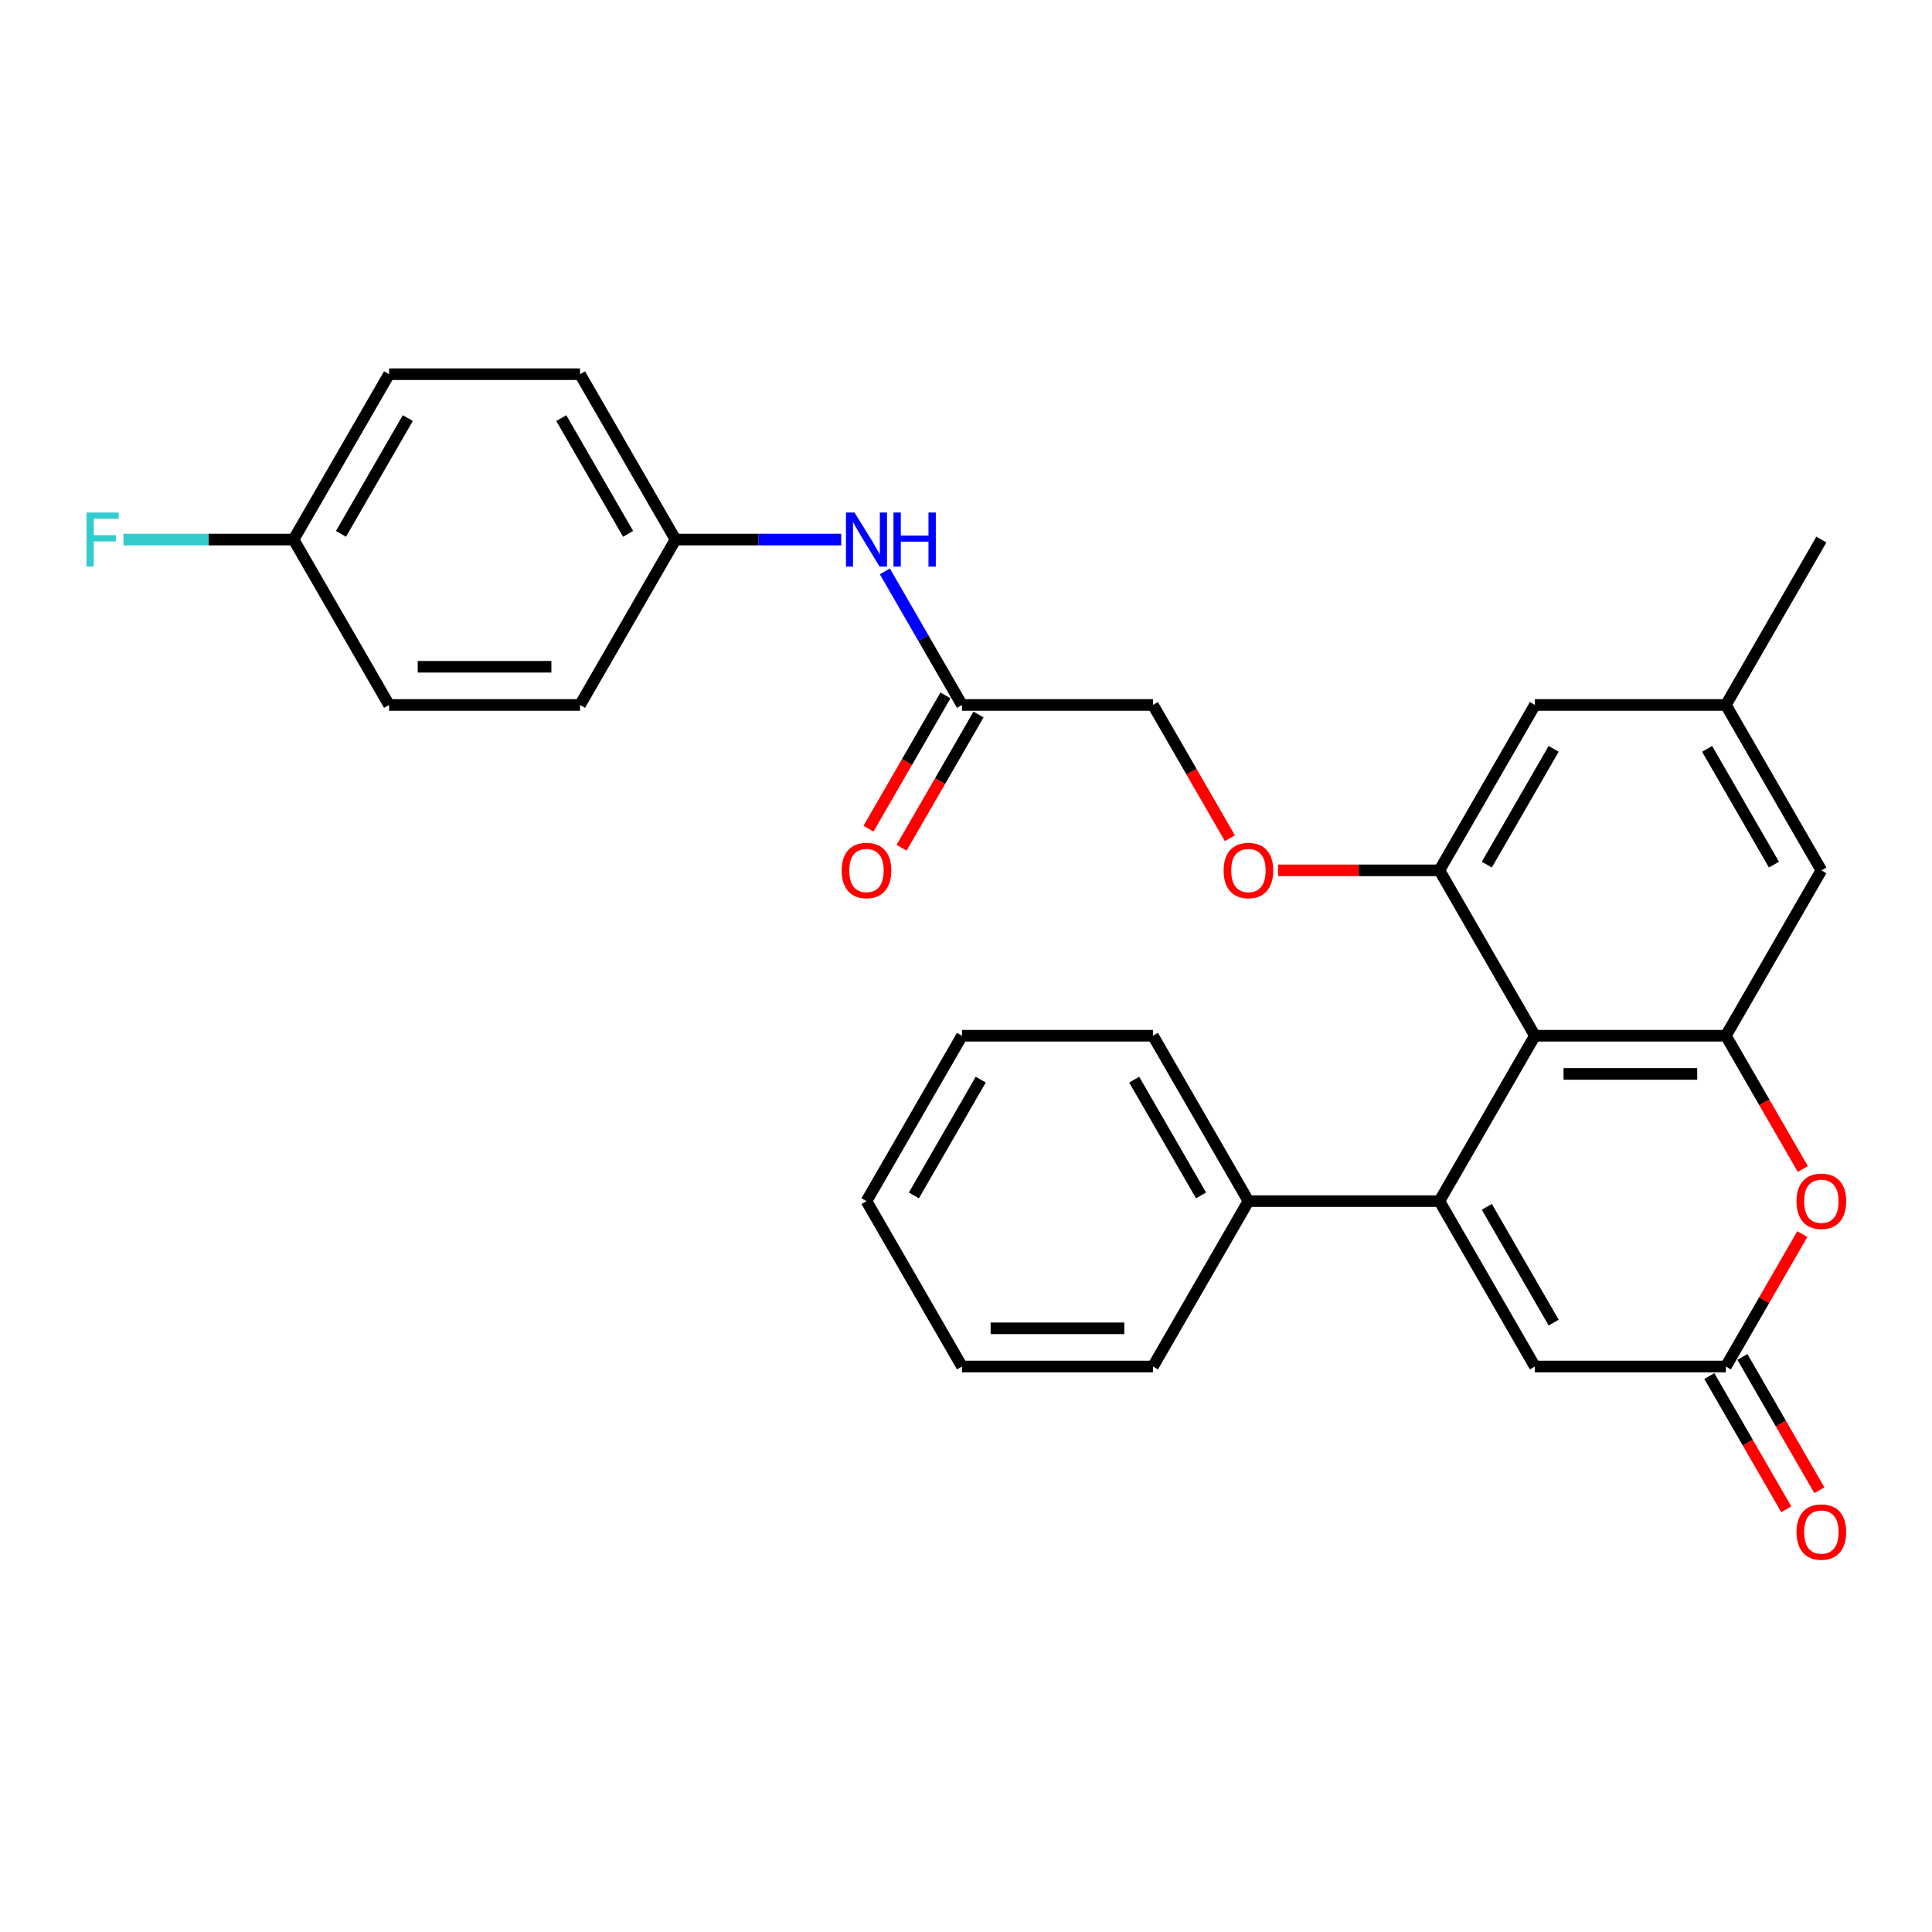 <?xml version='1.0' encoding='iso-8859-1'?>
<svg version='1.1' baseProfile='full'
              xmlns='http://www.w3.org/2000/svg'
                      xmlns:rdkit='http://www.rdkit.org/xml'
                      xmlns:xlink='http://www.w3.org/1999/xlink'
                  xml:space='preserve'
width='1000px' height='1000px' viewBox='0 0 1000 1000'>
<!-- END OF HEADER -->
<rect style='opacity:1.0;fill:#FFFFFF;stroke:none' width='1000' height='1000' x='0' y='0'> </rect>
<path class='bond-0' d='M 745.038,621.701 L 794.461,536.096' style='fill:none;fill-rule:evenodd;stroke:#000000;stroke-width:6px;stroke-linecap:butt;stroke-linejoin:miter;stroke-opacity:1' />
<path class='bond-4' d='M 745.038,621.701 L 794.461,707.305' style='fill:none;fill-rule:evenodd;stroke:#000000;stroke-width:6px;stroke-linecap:butt;stroke-linejoin:miter;stroke-opacity:1' />
<path class='bond-4' d='M 769.572,624.656 L 804.169,684.579' style='fill:none;fill-rule:evenodd;stroke:#000000;stroke-width:6px;stroke-linecap:butt;stroke-linejoin:miter;stroke-opacity:1' />
<path class='bond-8' d='M 745.038,621.701 L 646.19,621.701' style='fill:none;fill-rule:evenodd;stroke:#000000;stroke-width:6px;stroke-linecap:butt;stroke-linejoin:miter;stroke-opacity:1' />
<path class='bond-1' d='M 794.461,536.096 L 893.309,536.096' style='fill:none;fill-rule:evenodd;stroke:#000000;stroke-width:6px;stroke-linecap:butt;stroke-linejoin:miter;stroke-opacity:1' />
<path class='bond-1' d='M 809.289,555.866 L 878.482,555.866' style='fill:none;fill-rule:evenodd;stroke:#000000;stroke-width:6px;stroke-linecap:butt;stroke-linejoin:miter;stroke-opacity:1' />
<path class='bond-2' d='M 794.461,536.096 L 745.038,450.492' style='fill:none;fill-rule:evenodd;stroke:#000000;stroke-width:6px;stroke-linecap:butt;stroke-linejoin:miter;stroke-opacity:1' />
<path class='bond-9' d='M 893.309,536.096 L 942.733,450.492' style='fill:none;fill-rule:evenodd;stroke:#000000;stroke-width:6px;stroke-linecap:butt;stroke-linejoin:miter;stroke-opacity:1' />
<path class='bond-29' d='M 893.309,536.096 L 913.221,570.585' style='fill:none;fill-rule:evenodd;stroke:#000000;stroke-width:6px;stroke-linecap:butt;stroke-linejoin:miter;stroke-opacity:1' />
<path class='bond-29' d='M 913.221,570.585 L 933.133,605.074' style='fill:none;fill-rule:evenodd;stroke:#FF0000;stroke-width:6px;stroke-linecap:butt;stroke-linejoin:miter;stroke-opacity:1' />
<path class='bond-7' d='M 745.038,450.492 L 703.275,450.492' style='fill:none;fill-rule:evenodd;stroke:#000000;stroke-width:6px;stroke-linecap:butt;stroke-linejoin:miter;stroke-opacity:1' />
<path class='bond-7' d='M 703.275,450.492 L 661.512,450.492' style='fill:none;fill-rule:evenodd;stroke:#FF0000;stroke-width:6px;stroke-linecap:butt;stroke-linejoin:miter;stroke-opacity:1' />
<path class='bond-10' d='M 745.038,450.492 L 794.461,364.887' style='fill:none;fill-rule:evenodd;stroke:#000000;stroke-width:6px;stroke-linecap:butt;stroke-linejoin:miter;stroke-opacity:1' />
<path class='bond-10' d='M 769.572,447.536 L 804.169,387.613' style='fill:none;fill-rule:evenodd;stroke:#000000;stroke-width:6px;stroke-linecap:butt;stroke-linejoin:miter;stroke-opacity:1' />
<path class='bond-3' d='M 932.882,638.762 L 913.096,673.033' style='fill:none;fill-rule:evenodd;stroke:#FF0000;stroke-width:6px;stroke-linecap:butt;stroke-linejoin:miter;stroke-opacity:1' />
<path class='bond-3' d='M 913.096,673.033 L 893.309,707.305' style='fill:none;fill-rule:evenodd;stroke:#000000;stroke-width:6px;stroke-linecap:butt;stroke-linejoin:miter;stroke-opacity:1' />
<path class='bond-5' d='M 794.461,707.305 L 893.309,707.305' style='fill:none;fill-rule:evenodd;stroke:#000000;stroke-width:6px;stroke-linecap:butt;stroke-linejoin:miter;stroke-opacity:1' />
<path class='bond-12' d='M 884.748,712.247 L 904.661,746.736' style='fill:none;fill-rule:evenodd;stroke:#000000;stroke-width:6px;stroke-linecap:butt;stroke-linejoin:miter;stroke-opacity:1' />
<path class='bond-12' d='M 904.661,746.736 L 924.573,781.226' style='fill:none;fill-rule:evenodd;stroke:#FF0000;stroke-width:6px;stroke-linecap:butt;stroke-linejoin:miter;stroke-opacity:1' />
<path class='bond-12' d='M 901.869,702.363 L 921.782,736.852' style='fill:none;fill-rule:evenodd;stroke:#000000;stroke-width:6px;stroke-linecap:butt;stroke-linejoin:miter;stroke-opacity:1' />
<path class='bond-12' d='M 921.782,736.852 L 941.694,771.341' style='fill:none;fill-rule:evenodd;stroke:#FF0000;stroke-width:6px;stroke-linecap:butt;stroke-linejoin:miter;stroke-opacity:1' />
<path class='bond-6' d='M 497.919,364.887 L 596.767,364.887' style='fill:none;fill-rule:evenodd;stroke:#000000;stroke-width:6px;stroke-linecap:butt;stroke-linejoin:miter;stroke-opacity:1' />
<path class='bond-11' d='M 497.919,364.887 L 477.961,330.319' style='fill:none;fill-rule:evenodd;stroke:#000000;stroke-width:6px;stroke-linecap:butt;stroke-linejoin:miter;stroke-opacity:1' />
<path class='bond-11' d='M 477.961,330.319 L 458.003,295.751' style='fill:none;fill-rule:evenodd;stroke:#0000FF;stroke-width:6px;stroke-linecap:butt;stroke-linejoin:miter;stroke-opacity:1' />
<path class='bond-14' d='M 489.359,359.945 L 469.446,394.434' style='fill:none;fill-rule:evenodd;stroke:#000000;stroke-width:6px;stroke-linecap:butt;stroke-linejoin:miter;stroke-opacity:1' />
<path class='bond-14' d='M 469.446,394.434 L 449.534,428.923' style='fill:none;fill-rule:evenodd;stroke:#FF0000;stroke-width:6px;stroke-linecap:butt;stroke-linejoin:miter;stroke-opacity:1' />
<path class='bond-14' d='M 506.48,369.83 L 486.567,404.319' style='fill:none;fill-rule:evenodd;stroke:#000000;stroke-width:6px;stroke-linecap:butt;stroke-linejoin:miter;stroke-opacity:1' />
<path class='bond-14' d='M 486.567,404.319 L 466.655,438.808' style='fill:none;fill-rule:evenodd;stroke:#FF0000;stroke-width:6px;stroke-linecap:butt;stroke-linejoin:miter;stroke-opacity:1' />
<path class='bond-15' d='M 636.591,433.866 L 616.679,399.376' style='fill:none;fill-rule:evenodd;stroke:#FF0000;stroke-width:6px;stroke-linecap:butt;stroke-linejoin:miter;stroke-opacity:1' />
<path class='bond-15' d='M 616.679,399.376 L 596.767,364.887' style='fill:none;fill-rule:evenodd;stroke:#000000;stroke-width:6px;stroke-linecap:butt;stroke-linejoin:miter;stroke-opacity:1' />
<path class='bond-23' d='M 646.19,621.701 L 596.767,536.096' style='fill:none;fill-rule:evenodd;stroke:#000000;stroke-width:6px;stroke-linecap:butt;stroke-linejoin:miter;stroke-opacity:1' />
<path class='bond-23' d='M 621.656,618.745 L 587.059,558.822' style='fill:none;fill-rule:evenodd;stroke:#000000;stroke-width:6px;stroke-linecap:butt;stroke-linejoin:miter;stroke-opacity:1' />
<path class='bond-24' d='M 646.19,621.701 L 596.767,707.305' style='fill:none;fill-rule:evenodd;stroke:#000000;stroke-width:6px;stroke-linecap:butt;stroke-linejoin:miter;stroke-opacity:1' />
<path class='bond-31' d='M 942.733,450.492 L 893.309,364.887' style='fill:none;fill-rule:evenodd;stroke:#000000;stroke-width:6px;stroke-linecap:butt;stroke-linejoin:miter;stroke-opacity:1' />
<path class='bond-31' d='M 918.198,447.536 L 883.602,387.613' style='fill:none;fill-rule:evenodd;stroke:#000000;stroke-width:6px;stroke-linecap:butt;stroke-linejoin:miter;stroke-opacity:1' />
<path class='bond-13' d='M 794.461,364.887 L 893.309,364.887' style='fill:none;fill-rule:evenodd;stroke:#000000;stroke-width:6px;stroke-linecap:butt;stroke-linejoin:miter;stroke-opacity:1' />
<path class='bond-16' d='M 435.408,279.283 L 392.528,279.283' style='fill:none;fill-rule:evenodd;stroke:#0000FF;stroke-width:6px;stroke-linecap:butt;stroke-linejoin:miter;stroke-opacity:1' />
<path class='bond-16' d='M 392.528,279.283 L 349.648,279.283' style='fill:none;fill-rule:evenodd;stroke:#000000;stroke-width:6px;stroke-linecap:butt;stroke-linejoin:miter;stroke-opacity:1' />
<path class='bond-25' d='M 893.309,364.887 L 942.733,279.283' style='fill:none;fill-rule:evenodd;stroke:#000000;stroke-width:6px;stroke-linecap:butt;stroke-linejoin:miter;stroke-opacity:1' />
<path class='bond-19' d='M 349.648,279.283 L 300.224,364.887' style='fill:none;fill-rule:evenodd;stroke:#000000;stroke-width:6px;stroke-linecap:butt;stroke-linejoin:miter;stroke-opacity:1' />
<path class='bond-20' d='M 349.648,279.283 L 300.224,193.679' style='fill:none;fill-rule:evenodd;stroke:#000000;stroke-width:6px;stroke-linecap:butt;stroke-linejoin:miter;stroke-opacity:1' />
<path class='bond-20' d='M 325.114,276.327 L 290.517,216.404' style='fill:none;fill-rule:evenodd;stroke:#000000;stroke-width:6px;stroke-linecap:butt;stroke-linejoin:miter;stroke-opacity:1' />
<path class='bond-17' d='M 151.953,279.283 L 201.377,193.679' style='fill:none;fill-rule:evenodd;stroke:#000000;stroke-width:6px;stroke-linecap:butt;stroke-linejoin:miter;stroke-opacity:1' />
<path class='bond-17' d='M 176.488,276.327 L 211.084,216.404' style='fill:none;fill-rule:evenodd;stroke:#000000;stroke-width:6px;stroke-linecap:butt;stroke-linejoin:miter;stroke-opacity:1' />
<path class='bond-18' d='M 151.953,279.283 L 107.926,279.283' style='fill:none;fill-rule:evenodd;stroke:#000000;stroke-width:6px;stroke-linecap:butt;stroke-linejoin:miter;stroke-opacity:1' />
<path class='bond-18' d='M 107.926,279.283 L 63.9,279.283' style='fill:none;fill-rule:evenodd;stroke:#33CCCC;stroke-width:6px;stroke-linecap:butt;stroke-linejoin:miter;stroke-opacity:1' />
<path class='bond-32' d='M 151.953,279.283 L 201.377,364.887' style='fill:none;fill-rule:evenodd;stroke:#000000;stroke-width:6px;stroke-linecap:butt;stroke-linejoin:miter;stroke-opacity:1' />
<path class='bond-21' d='M 300.224,364.887 L 201.377,364.887' style='fill:none;fill-rule:evenodd;stroke:#000000;stroke-width:6px;stroke-linecap:butt;stroke-linejoin:miter;stroke-opacity:1' />
<path class='bond-21' d='M 285.397,345.118 L 216.204,345.118' style='fill:none;fill-rule:evenodd;stroke:#000000;stroke-width:6px;stroke-linecap:butt;stroke-linejoin:miter;stroke-opacity:1' />
<path class='bond-22' d='M 300.224,193.679 L 201.377,193.679' style='fill:none;fill-rule:evenodd;stroke:#000000;stroke-width:6px;stroke-linecap:butt;stroke-linejoin:miter;stroke-opacity:1' />
<path class='bond-26' d='M 596.767,536.096 L 497.919,536.096' style='fill:none;fill-rule:evenodd;stroke:#000000;stroke-width:6px;stroke-linecap:butt;stroke-linejoin:miter;stroke-opacity:1' />
<path class='bond-27' d='M 596.767,707.305 L 497.919,707.305' style='fill:none;fill-rule:evenodd;stroke:#000000;stroke-width:6px;stroke-linecap:butt;stroke-linejoin:miter;stroke-opacity:1' />
<path class='bond-27' d='M 581.939,687.535 L 512.746,687.535' style='fill:none;fill-rule:evenodd;stroke:#000000;stroke-width:6px;stroke-linecap:butt;stroke-linejoin:miter;stroke-opacity:1' />
<path class='bond-30' d='M 497.919,536.096 L 448.495,621.701' style='fill:none;fill-rule:evenodd;stroke:#000000;stroke-width:6px;stroke-linecap:butt;stroke-linejoin:miter;stroke-opacity:1' />
<path class='bond-30' d='M 507.626,558.822 L 473.03,618.745' style='fill:none;fill-rule:evenodd;stroke:#000000;stroke-width:6px;stroke-linecap:butt;stroke-linejoin:miter;stroke-opacity:1' />
<path class='bond-28' d='M 497.919,707.305 L 448.495,621.701' style='fill:none;fill-rule:evenodd;stroke:#000000;stroke-width:6px;stroke-linecap:butt;stroke-linejoin:miter;stroke-opacity:1' />
<path  class='atom-4' d='M 929.882 621.78
Q 929.882 615.058, 933.204 611.302
Q 936.525 607.546, 942.733 607.546
Q 948.94 607.546, 952.261 611.302
Q 955.583 615.058, 955.583 621.78
Q 955.583 628.58, 952.222 632.455
Q 948.861 636.29, 942.733 636.29
Q 936.564 636.29, 933.204 632.455
Q 929.882 628.62, 929.882 621.78
M 942.733 633.127
Q 947.003 633.127, 949.296 630.28
Q 951.629 627.394, 951.629 621.78
Q 951.629 616.284, 949.296 613.516
Q 947.003 610.709, 942.733 610.709
Q 938.462 610.709, 936.13 613.476
Q 933.836 616.244, 933.836 621.78
Q 933.836 627.434, 936.13 630.28
Q 938.462 633.127, 942.733 633.127
' fill='#FF0000'/>
<path  class='atom-8' d='M 633.34 450.571
Q 633.34 443.849, 636.661 440.093
Q 639.983 436.337, 646.19 436.337
Q 652.398 436.337, 655.719 440.093
Q 659.04 443.849, 659.04 450.571
Q 659.04 457.372, 655.68 461.246
Q 652.319 465.082, 646.19 465.082
Q 640.022 465.082, 636.661 461.246
Q 633.34 457.411, 633.34 450.571
M 646.19 461.918
Q 650.46 461.918, 652.754 459.072
Q 655.087 456.185, 655.087 450.571
Q 655.087 445.075, 652.754 442.307
Q 650.46 439.5, 646.19 439.5
Q 641.92 439.5, 639.587 442.268
Q 637.294 445.035, 637.294 450.571
Q 637.294 456.225, 639.587 459.072
Q 641.92 461.918, 646.19 461.918
' fill='#FF0000'/>
<path  class='atom-12' d='M 442.308 265.286
L 451.481 280.113
Q 452.39 281.576, 453.853 284.225
Q 455.316 286.874, 455.395 287.033
L 455.395 265.286
L 459.112 265.286
L 459.112 293.28
L 455.276 293.28
L 445.431 277.069
Q 444.284 275.171, 443.059 272.996
Q 441.873 270.822, 441.517 270.149
L 441.517 293.28
L 437.879 293.28
L 437.879 265.286
L 442.308 265.286
' fill='#0000FF'/>
<path  class='atom-12' d='M 462.472 265.286
L 466.268 265.286
L 466.268 277.187
L 480.581 277.187
L 480.581 265.286
L 484.377 265.286
L 484.377 293.28
L 480.581 293.28
L 480.581 280.35
L 466.268 280.35
L 466.268 293.28
L 462.472 293.28
L 462.472 265.286
' fill='#0000FF'/>
<path  class='atom-13' d='M 929.882 792.988
Q 929.882 786.267, 933.204 782.511
Q 936.525 778.754, 942.733 778.754
Q 948.94 778.754, 952.261 782.511
Q 955.583 786.267, 955.583 792.988
Q 955.583 799.789, 952.222 803.664
Q 948.861 807.499, 942.733 807.499
Q 936.564 807.499, 933.204 803.664
Q 929.882 799.829, 929.882 792.988
M 942.733 804.336
Q 947.003 804.336, 949.296 801.489
Q 951.629 798.603, 951.629 792.988
Q 951.629 787.492, 949.296 784.725
Q 947.003 781.917, 942.733 781.917
Q 938.462 781.917, 936.13 784.685
Q 933.836 787.453, 933.836 792.988
Q 933.836 798.642, 936.13 801.489
Q 938.462 804.336, 942.733 804.336
' fill='#FF0000'/>
<path  class='atom-15' d='M 435.645 450.571
Q 435.645 443.849, 438.967 440.093
Q 442.288 436.337, 448.495 436.337
Q 454.703 436.337, 458.024 440.093
Q 461.346 443.849, 461.346 450.571
Q 461.346 457.372, 457.985 461.246
Q 454.624 465.082, 448.495 465.082
Q 442.327 465.082, 438.967 461.246
Q 435.645 457.411, 435.645 450.571
M 448.495 461.918
Q 452.766 461.918, 455.059 459.072
Q 457.392 456.185, 457.392 450.571
Q 457.392 445.075, 455.059 442.307
Q 452.766 439.5, 448.495 439.5
Q 444.225 439.5, 441.892 442.268
Q 439.599 445.035, 439.599 450.571
Q 439.599 456.225, 441.892 459.072
Q 444.225 461.918, 448.495 461.918
' fill='#FF0000'/>
<path  class='atom-19' d='M 44.783 265.286
L 61.429 265.286
L 61.429 268.489
L 48.539 268.489
L 48.539 276.99
L 60.005 276.99
L 60.005 280.232
L 48.539 280.232
L 48.539 293.28
L 44.783 293.28
L 44.783 265.286
' fill='#33CCCC'/>
</svg>
